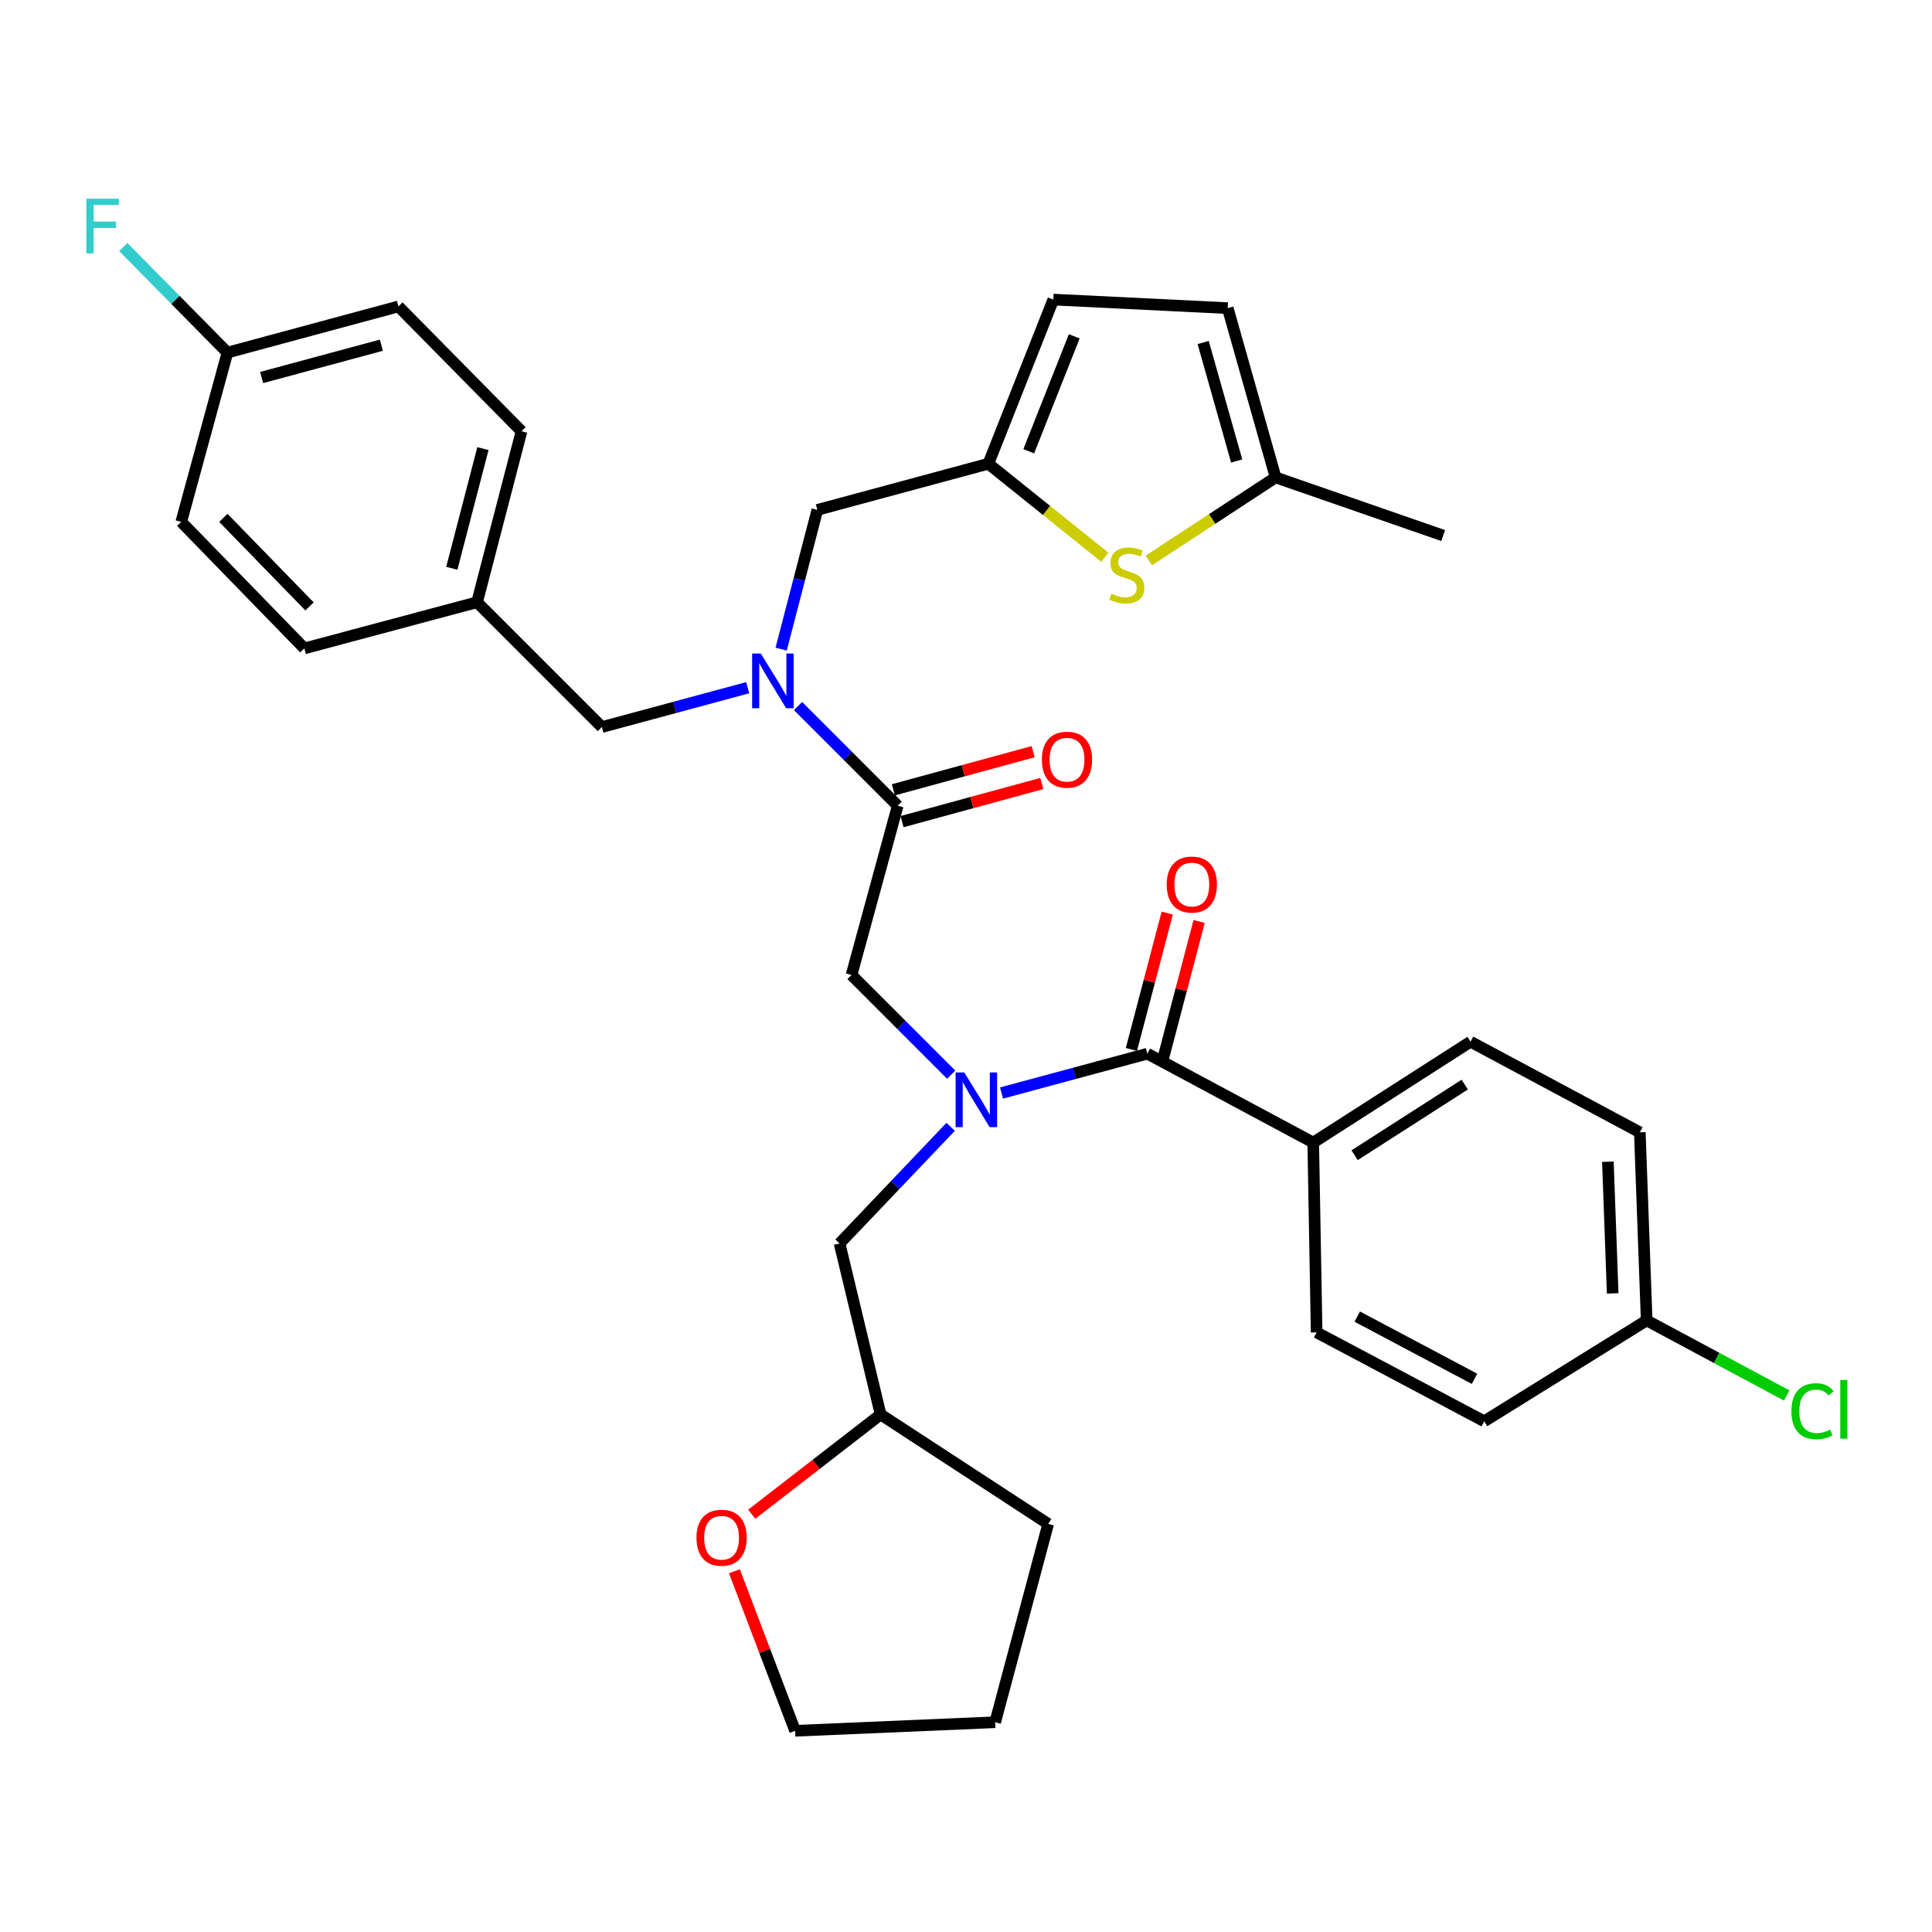 <?xml version='1.0' encoding='iso-8859-1'?>
<svg version='1.1' baseProfile='full'
              xmlns='http://www.w3.org/2000/svg'
                      xmlns:rdkit='http://www.rdkit.org/xml'
                      xmlns:xlink='http://www.w3.org/1999/xlink'
                  xml:space='preserve'
width='1000px' height='1000px' viewBox='0 0 1000 1000'>
<!-- END OF HEADER -->
<rect style='opacity:1.0;fill:#FFFFFF;stroke:none' width='1000' height='1000' x='0' y='0'> </rect>
<path class='bond-0' d='M 679.724,591.394 L 761.148,539.182' style='fill:none;fill-rule:evenodd;stroke:#000000;stroke-width:6px;stroke-linecap:butt;stroke-linejoin:miter;stroke-opacity:1' />
<path class='bond-0' d='M 701.153,597.933 L 758.15,561.385' style='fill:none;fill-rule:evenodd;stroke:#000000;stroke-width:6px;stroke-linecap:butt;stroke-linejoin:miter;stroke-opacity:1' />
<path class='bond-1' d='M 679.724,591.394 L 681.488,689.643' style='fill:none;fill-rule:evenodd;stroke:#000000;stroke-width:6px;stroke-linecap:butt;stroke-linejoin:miter;stroke-opacity:1' />
<path class='bond-2' d='M 679.724,591.394 L 593.87,545.375' style='fill:none;fill-rule:evenodd;stroke:#000000;stroke-width:6px;stroke-linecap:butt;stroke-linejoin:miter;stroke-opacity:1' />
<path class='bond-3' d='M 492.337,556.242 L 466.545,530.45' style='fill:none;fill-rule:evenodd;stroke:#0000FF;stroke-width:6px;stroke-linecap:butt;stroke-linejoin:miter;stroke-opacity:1' />
<path class='bond-3' d='M 466.545,530.45 L 440.753,504.658' style='fill:none;fill-rule:evenodd;stroke:#000000;stroke-width:6px;stroke-linecap:butt;stroke-linejoin:miter;stroke-opacity:1' />
<path class='bond-4' d='M 518.393,565.749 L 556.132,555.562' style='fill:none;fill-rule:evenodd;stroke:#0000FF;stroke-width:6px;stroke-linecap:butt;stroke-linejoin:miter;stroke-opacity:1' />
<path class='bond-4' d='M 556.132,555.562 L 593.87,545.375' style='fill:none;fill-rule:evenodd;stroke:#000000;stroke-width:6px;stroke-linecap:butt;stroke-linejoin:miter;stroke-opacity:1' />
<path class='bond-5' d='M 492.055,583.24 L 463.307,613.428' style='fill:none;fill-rule:evenodd;stroke:#0000FF;stroke-width:6px;stroke-linecap:butt;stroke-linejoin:miter;stroke-opacity:1' />
<path class='bond-5' d='M 463.307,613.428 L 434.56,643.615' style='fill:none;fill-rule:evenodd;stroke:#000000;stroke-width:6px;stroke-linecap:butt;stroke-linejoin:miter;stroke-opacity:1' />
<path class='bond-6' d='M 602.126,547.543 L 611.396,512.247' style='fill:none;fill-rule:evenodd;stroke:#000000;stroke-width:6px;stroke-linecap:butt;stroke-linejoin:miter;stroke-opacity:1' />
<path class='bond-6' d='M 611.396,512.247 L 620.665,476.951' style='fill:none;fill-rule:evenodd;stroke:#FF0000;stroke-width:6px;stroke-linecap:butt;stroke-linejoin:miter;stroke-opacity:1' />
<path class='bond-6' d='M 585.614,543.207 L 594.884,507.911' style='fill:none;fill-rule:evenodd;stroke:#000000;stroke-width:6px;stroke-linecap:butt;stroke-linejoin:miter;stroke-opacity:1' />
<path class='bond-6' d='M 594.884,507.911 L 604.153,472.614' style='fill:none;fill-rule:evenodd;stroke:#FF0000;stroke-width:6px;stroke-linecap:butt;stroke-linejoin:miter;stroke-opacity:1' />
<path class='bond-7' d='M 761.148,539.182 L 848.766,586.083' style='fill:none;fill-rule:evenodd;stroke:#000000;stroke-width:6px;stroke-linecap:butt;stroke-linejoin:miter;stroke-opacity:1' />
<path class='bond-8' d='M 681.488,689.643 L 768.223,735.662' style='fill:none;fill-rule:evenodd;stroke:#000000;stroke-width:6px;stroke-linecap:butt;stroke-linejoin:miter;stroke-opacity:1' />
<path class='bond-8' d='M 702.5,681.465 L 763.214,713.678' style='fill:none;fill-rule:evenodd;stroke:#000000;stroke-width:6px;stroke-linecap:butt;stroke-linejoin:miter;stroke-opacity:1' />
<path class='bond-9' d='M 389.092,783.764 L 422.448,757.944' style='fill:none;fill-rule:evenodd;stroke:#FF0000;stroke-width:6px;stroke-linecap:butt;stroke-linejoin:miter;stroke-opacity:1' />
<path class='bond-9' d='M 422.448,757.944 L 455.805,732.124' style='fill:none;fill-rule:evenodd;stroke:#000000;stroke-width:6px;stroke-linecap:butt;stroke-linejoin:miter;stroke-opacity:1' />
<path class='bond-10' d='M 380.124,813.276 L 395.837,854.566' style='fill:none;fill-rule:evenodd;stroke:#FF0000;stroke-width:6px;stroke-linecap:butt;stroke-linejoin:miter;stroke-opacity:1' />
<path class='bond-10' d='M 395.837,854.566 L 411.55,895.855' style='fill:none;fill-rule:evenodd;stroke:#000000;stroke-width:6px;stroke-linecap:butt;stroke-linejoin:miter;stroke-opacity:1' />
<path class='bond-11' d='M 466.9,425.276 L 503.074,415.408' style='fill:none;fill-rule:evenodd;stroke:#000000;stroke-width:6px;stroke-linecap:butt;stroke-linejoin:miter;stroke-opacity:1' />
<path class='bond-11' d='M 503.074,415.408 L 539.247,405.541' style='fill:none;fill-rule:evenodd;stroke:#FF0000;stroke-width:6px;stroke-linecap:butt;stroke-linejoin:miter;stroke-opacity:1' />
<path class='bond-11' d='M 462.408,408.806 L 498.581,398.938' style='fill:none;fill-rule:evenodd;stroke:#000000;stroke-width:6px;stroke-linecap:butt;stroke-linejoin:miter;stroke-opacity:1' />
<path class='bond-11' d='M 498.581,398.938 L 534.755,389.07' style='fill:none;fill-rule:evenodd;stroke:#FF0000;stroke-width:6px;stroke-linecap:butt;stroke-linejoin:miter;stroke-opacity:1' />
<path class='bond-12' d='M 464.654,417.041 L 440.753,504.658' style='fill:none;fill-rule:evenodd;stroke:#000000;stroke-width:6px;stroke-linecap:butt;stroke-linejoin:miter;stroke-opacity:1' />
<path class='bond-13' d='M 464.654,417.041 L 438.862,391.249' style='fill:none;fill-rule:evenodd;stroke:#000000;stroke-width:6px;stroke-linecap:butt;stroke-linejoin:miter;stroke-opacity:1' />
<path class='bond-13' d='M 438.862,391.249 L 413.07,365.457' style='fill:none;fill-rule:evenodd;stroke:#0000FF;stroke-width:6px;stroke-linecap:butt;stroke-linejoin:miter;stroke-opacity:1' />
<path class='bond-14' d='M 455.805,732.124 L 434.56,643.615' style='fill:none;fill-rule:evenodd;stroke:#000000;stroke-width:6px;stroke-linecap:butt;stroke-linejoin:miter;stroke-opacity:1' />
<path class='bond-15' d='M 455.805,732.124 L 542.54,788.766' style='fill:none;fill-rule:evenodd;stroke:#000000;stroke-width:6px;stroke-linecap:butt;stroke-linejoin:miter;stroke-opacity:1' />
<path class='bond-16' d='M 423.055,263.924 L 511.564,240.032' style='fill:none;fill-rule:evenodd;stroke:#000000;stroke-width:6px;stroke-linecap:butt;stroke-linejoin:miter;stroke-opacity:1' />
<path class='bond-17' d='M 423.055,263.924 L 413.688,299.955' style='fill:none;fill-rule:evenodd;stroke:#000000;stroke-width:6px;stroke-linecap:butt;stroke-linejoin:miter;stroke-opacity:1' />
<path class='bond-17' d='M 413.688,299.955 L 404.321,335.986' style='fill:none;fill-rule:evenodd;stroke:#0000FF;stroke-width:6px;stroke-linecap:butt;stroke-linejoin:miter;stroke-opacity:1' />
<path class='bond-18' d='M 387.014,355.95 L 349.275,366.137' style='fill:none;fill-rule:evenodd;stroke:#0000FF;stroke-width:6px;stroke-linecap:butt;stroke-linejoin:miter;stroke-opacity:1' />
<path class='bond-18' d='M 349.275,366.137 L 311.537,376.324' style='fill:none;fill-rule:evenodd;stroke:#000000;stroke-width:6px;stroke-linecap:butt;stroke-linejoin:miter;stroke-opacity:1' />
<path class='bond-19' d='M 311.537,376.324 L 246.928,311.716' style='fill:none;fill-rule:evenodd;stroke:#000000;stroke-width:6px;stroke-linecap:butt;stroke-linejoin:miter;stroke-opacity:1' />
<path class='bond-20' d='M 206.221,158.608 L 117.712,182.499' style='fill:none;fill-rule:evenodd;stroke:#000000;stroke-width:6px;stroke-linecap:butt;stroke-linejoin:miter;stroke-opacity:1' />
<path class='bond-20' d='M 197.394,178.674 L 135.437,195.398' style='fill:none;fill-rule:evenodd;stroke:#000000;stroke-width:6px;stroke-linecap:butt;stroke-linejoin:miter;stroke-opacity:1' />
<path class='bond-21' d='M 206.221,158.608 L 269.938,223.216' style='fill:none;fill-rule:evenodd;stroke:#000000;stroke-width:6px;stroke-linecap:butt;stroke-linejoin:miter;stroke-opacity:1' />
<path class='bond-22' d='M 117.712,182.499 L 93.811,270.126' style='fill:none;fill-rule:evenodd;stroke:#000000;stroke-width:6px;stroke-linecap:butt;stroke-linejoin:miter;stroke-opacity:1' />
<path class='bond-23' d='M 117.712,182.499 L 90.768,155.187' style='fill:none;fill-rule:evenodd;stroke:#000000;stroke-width:6px;stroke-linecap:butt;stroke-linejoin:miter;stroke-opacity:1' />
<path class='bond-23' d='M 90.768,155.187 L 63.824,127.875' style='fill:none;fill-rule:evenodd;stroke:#33CCCC;stroke-width:6px;stroke-linecap:butt;stroke-linejoin:miter;stroke-opacity:1' />
<path class='bond-24' d='M 511.564,240.032 L 541.717,264.229' style='fill:none;fill-rule:evenodd;stroke:#000000;stroke-width:6px;stroke-linecap:butt;stroke-linejoin:miter;stroke-opacity:1' />
<path class='bond-24' d='M 541.717,264.229 L 571.87,288.425' style='fill:none;fill-rule:evenodd;stroke:#CCCC00;stroke-width:6px;stroke-linecap:butt;stroke-linejoin:miter;stroke-opacity:1' />
<path class='bond-25' d='M 511.564,240.032 L 545.196,155.061' style='fill:none;fill-rule:evenodd;stroke:#000000;stroke-width:6px;stroke-linecap:butt;stroke-linejoin:miter;stroke-opacity:1' />
<path class='bond-25' d='M 532.483,233.569 L 556.025,174.089' style='fill:none;fill-rule:evenodd;stroke:#000000;stroke-width:6px;stroke-linecap:butt;stroke-linejoin:miter;stroke-opacity:1' />
<path class='bond-26' d='M 594.629,290.099 L 627.441,268.603' style='fill:none;fill-rule:evenodd;stroke:#CCCC00;stroke-width:6px;stroke-linecap:butt;stroke-linejoin:miter;stroke-opacity:1' />
<path class='bond-26' d='M 627.441,268.603 L 660.252,247.108' style='fill:none;fill-rule:evenodd;stroke:#000000;stroke-width:6px;stroke-linecap:butt;stroke-linejoin:miter;stroke-opacity:1' />
<path class='bond-27' d='M 545.196,155.061 L 635.469,159.49' style='fill:none;fill-rule:evenodd;stroke:#000000;stroke-width:6px;stroke-linecap:butt;stroke-linejoin:miter;stroke-opacity:1' />
<path class='bond-28' d='M 660.252,247.108 L 635.469,159.49' style='fill:none;fill-rule:evenodd;stroke:#000000;stroke-width:6px;stroke-linecap:butt;stroke-linejoin:miter;stroke-opacity:1' />
<path class='bond-28' d='M 640.107,238.612 L 622.759,177.279' style='fill:none;fill-rule:evenodd;stroke:#000000;stroke-width:6px;stroke-linecap:butt;stroke-linejoin:miter;stroke-opacity:1' />
<path class='bond-29' d='M 660.252,247.108 L 746.988,277.202' style='fill:none;fill-rule:evenodd;stroke:#000000;stroke-width:6px;stroke-linecap:butt;stroke-linejoin:miter;stroke-opacity:1' />
<path class='bond-30' d='M 93.811,270.126 L 157.537,335.617' style='fill:none;fill-rule:evenodd;stroke:#000000;stroke-width:6px;stroke-linecap:butt;stroke-linejoin:miter;stroke-opacity:1' />
<path class='bond-30' d='M 115.606,268.044 L 160.214,313.887' style='fill:none;fill-rule:evenodd;stroke:#000000;stroke-width:6px;stroke-linecap:butt;stroke-linejoin:miter;stroke-opacity:1' />
<path class='bond-31' d='M 157.537,335.617 L 246.928,311.716' style='fill:none;fill-rule:evenodd;stroke:#000000;stroke-width:6px;stroke-linecap:butt;stroke-linejoin:miter;stroke-opacity:1' />
<path class='bond-32' d='M 246.928,311.716 L 269.938,223.216' style='fill:none;fill-rule:evenodd;stroke:#000000;stroke-width:6px;stroke-linecap:butt;stroke-linejoin:miter;stroke-opacity:1' />
<path class='bond-32' d='M 233.857,294.145 L 249.964,232.195' style='fill:none;fill-rule:evenodd;stroke:#000000;stroke-width:6px;stroke-linecap:butt;stroke-linejoin:miter;stroke-opacity:1' />
<path class='bond-33' d='M 411.55,895.855 L 515.102,891.435' style='fill:none;fill-rule:evenodd;stroke:#000000;stroke-width:6px;stroke-linecap:butt;stroke-linejoin:miter;stroke-opacity:1' />
<path class='bond-34' d='M 542.54,788.766 L 515.102,891.435' style='fill:none;fill-rule:evenodd;stroke:#000000;stroke-width:6px;stroke-linecap:butt;stroke-linejoin:miter;stroke-opacity:1' />
<path class='bond-35' d='M 852.313,683.441 L 768.223,735.662' style='fill:none;fill-rule:evenodd;stroke:#000000;stroke-width:6px;stroke-linecap:butt;stroke-linejoin:miter;stroke-opacity:1' />
<path class='bond-36' d='M 852.313,683.441 L 888.557,702.874' style='fill:none;fill-rule:evenodd;stroke:#000000;stroke-width:6px;stroke-linecap:butt;stroke-linejoin:miter;stroke-opacity:1' />
<path class='bond-36' d='M 888.557,702.874 L 924.802,722.308' style='fill:none;fill-rule:evenodd;stroke:#00CC00;stroke-width:6px;stroke-linecap:butt;stroke-linejoin:miter;stroke-opacity:1' />
<path class='bond-37' d='M 852.313,683.441 L 848.766,586.083' style='fill:none;fill-rule:evenodd;stroke:#000000;stroke-width:6px;stroke-linecap:butt;stroke-linejoin:miter;stroke-opacity:1' />
<path class='bond-37' d='M 834.72,669.459 L 832.237,601.308' style='fill:none;fill-rule:evenodd;stroke:#000000;stroke-width:6px;stroke-linecap:butt;stroke-linejoin:miter;stroke-opacity:1' />
<path  class='atom-1' d='M 499.101 555.107
L 508.381 570.107
Q 509.301 571.587, 510.781 574.267
Q 512.261 576.947, 512.341 577.107
L 512.341 555.107
L 516.101 555.107
L 516.101 583.427
L 512.221 583.427
L 502.261 567.027
Q 501.101 565.107, 499.861 562.907
Q 498.661 560.707, 498.301 560.027
L 498.301 583.427
L 494.621 583.427
L 494.621 555.107
L 499.101 555.107
' fill='#0000FF'/>
<path  class='atom-3' d='M 603.88 457.838
Q 603.88 451.038, 607.24 447.238
Q 610.6 443.438, 616.88 443.438
Q 623.16 443.438, 626.52 447.238
Q 629.88 451.038, 629.88 457.838
Q 629.88 464.718, 626.48 468.638
Q 623.08 472.518, 616.88 472.518
Q 610.64 472.518, 607.24 468.638
Q 603.88 464.758, 603.88 457.838
M 616.88 469.318
Q 621.2 469.318, 623.52 466.438
Q 625.88 463.518, 625.88 457.838
Q 625.88 452.278, 623.52 449.478
Q 621.2 446.638, 616.88 446.638
Q 612.56 446.638, 610.2 449.438
Q 607.88 452.238, 607.88 457.838
Q 607.88 463.558, 610.2 466.438
Q 612.56 469.318, 616.88 469.318
' fill='#FF0000'/>
<path  class='atom-6' d='M 360.489 795.921
Q 360.489 789.121, 363.849 785.321
Q 367.209 781.521, 373.489 781.521
Q 379.769 781.521, 383.129 785.321
Q 386.489 789.121, 386.489 795.921
Q 386.489 802.801, 383.089 806.721
Q 379.689 810.601, 373.489 810.601
Q 367.249 810.601, 363.849 806.721
Q 360.489 802.841, 360.489 795.921
M 373.489 807.401
Q 377.809 807.401, 380.129 804.521
Q 382.489 801.601, 382.489 795.921
Q 382.489 790.361, 380.129 787.561
Q 377.809 784.721, 373.489 784.721
Q 369.169 784.721, 366.809 787.521
Q 364.489 790.321, 364.489 795.921
Q 364.489 801.641, 366.809 804.521
Q 369.169 807.401, 373.489 807.401
' fill='#FF0000'/>
<path  class='atom-8' d='M 539.272 393.22
Q 539.272 386.42, 542.632 382.62
Q 545.992 378.82, 552.272 378.82
Q 558.552 378.82, 561.912 382.62
Q 565.272 386.42, 565.272 393.22
Q 565.272 400.1, 561.872 404.02
Q 558.472 407.9, 552.272 407.9
Q 546.032 407.9, 542.632 404.02
Q 539.272 400.14, 539.272 393.22
M 552.272 404.7
Q 556.592 404.7, 558.912 401.82
Q 561.272 398.9, 561.272 393.22
Q 561.272 387.66, 558.912 384.86
Q 556.592 382.02, 552.272 382.02
Q 547.952 382.02, 545.592 384.82
Q 543.272 387.62, 543.272 393.22
Q 543.272 398.94, 545.592 401.82
Q 547.952 404.7, 552.272 404.7
' fill='#FF0000'/>
<path  class='atom-12' d='M 393.786 338.273
L 403.066 353.273
Q 403.986 354.753, 405.466 357.433
Q 406.946 360.113, 407.026 360.273
L 407.026 338.273
L 410.786 338.273
L 410.786 366.593
L 406.906 366.593
L 396.946 350.193
Q 395.786 348.273, 394.546 346.073
Q 393.346 343.873, 392.986 343.193
L 392.986 366.593
L 389.306 366.593
L 389.306 338.273
L 393.786 338.273
' fill='#0000FF'/>
<path  class='atom-17' d='M 575.248 307.276
Q 575.568 307.396, 576.888 307.956
Q 578.208 308.516, 579.648 308.876
Q 581.128 309.196, 582.568 309.196
Q 585.248 309.196, 586.808 307.916
Q 588.368 306.596, 588.368 304.316
Q 588.368 302.756, 587.568 301.796
Q 586.808 300.836, 585.608 300.316
Q 584.408 299.796, 582.408 299.196
Q 579.888 298.436, 578.368 297.716
Q 576.888 296.996, 575.808 295.476
Q 574.768 293.956, 574.768 291.396
Q 574.768 287.836, 577.168 285.636
Q 579.608 283.436, 584.408 283.436
Q 587.688 283.436, 591.408 284.996
L 590.488 288.076
Q 587.088 286.676, 584.528 286.676
Q 581.768 286.676, 580.248 287.836
Q 578.728 288.956, 578.768 290.916
Q 578.768 292.436, 579.528 293.356
Q 580.328 294.276, 581.448 294.796
Q 582.608 295.316, 584.528 295.916
Q 587.088 296.716, 588.608 297.516
Q 590.128 298.316, 591.208 299.956
Q 592.328 301.556, 592.328 304.316
Q 592.328 308.236, 589.688 310.356
Q 587.088 312.436, 582.728 312.436
Q 580.208 312.436, 578.288 311.876
Q 576.408 311.356, 574.168 310.436
L 575.248 307.276
' fill='#CCCC00'/>
<path  class='atom-26' d='M 44.684 102.849
L 61.524 102.849
L 61.524 106.089
L 48.484 106.089
L 48.484 114.689
L 60.084 114.689
L 60.084 117.969
L 48.484 117.969
L 48.484 131.169
L 44.684 131.169
L 44.684 102.849
' fill='#33CCCC'/>
<path  class='atom-34' d='M 927.237 730.449
Q 927.237 723.409, 930.517 719.729
Q 933.837 716.009, 940.117 716.009
Q 945.957 716.009, 949.077 720.129
L 946.437 722.289
Q 944.157 719.289, 940.117 719.289
Q 935.837 719.289, 933.557 722.169
Q 931.317 725.009, 931.317 730.449
Q 931.317 736.049, 933.637 738.929
Q 935.997 741.809, 940.557 741.809
Q 943.677 741.809, 947.317 739.929
L 948.437 742.929
Q 946.957 743.889, 944.717 744.449
Q 942.477 745.009, 939.997 745.009
Q 933.837 745.009, 930.517 741.249
Q 927.237 737.489, 927.237 730.449
' fill='#00CC00'/>
<path  class='atom-34' d='M 952.517 714.289
L 956.197 714.289
L 956.197 744.649
L 952.517 744.649
L 952.517 714.289
' fill='#00CC00'/>
</svg>
